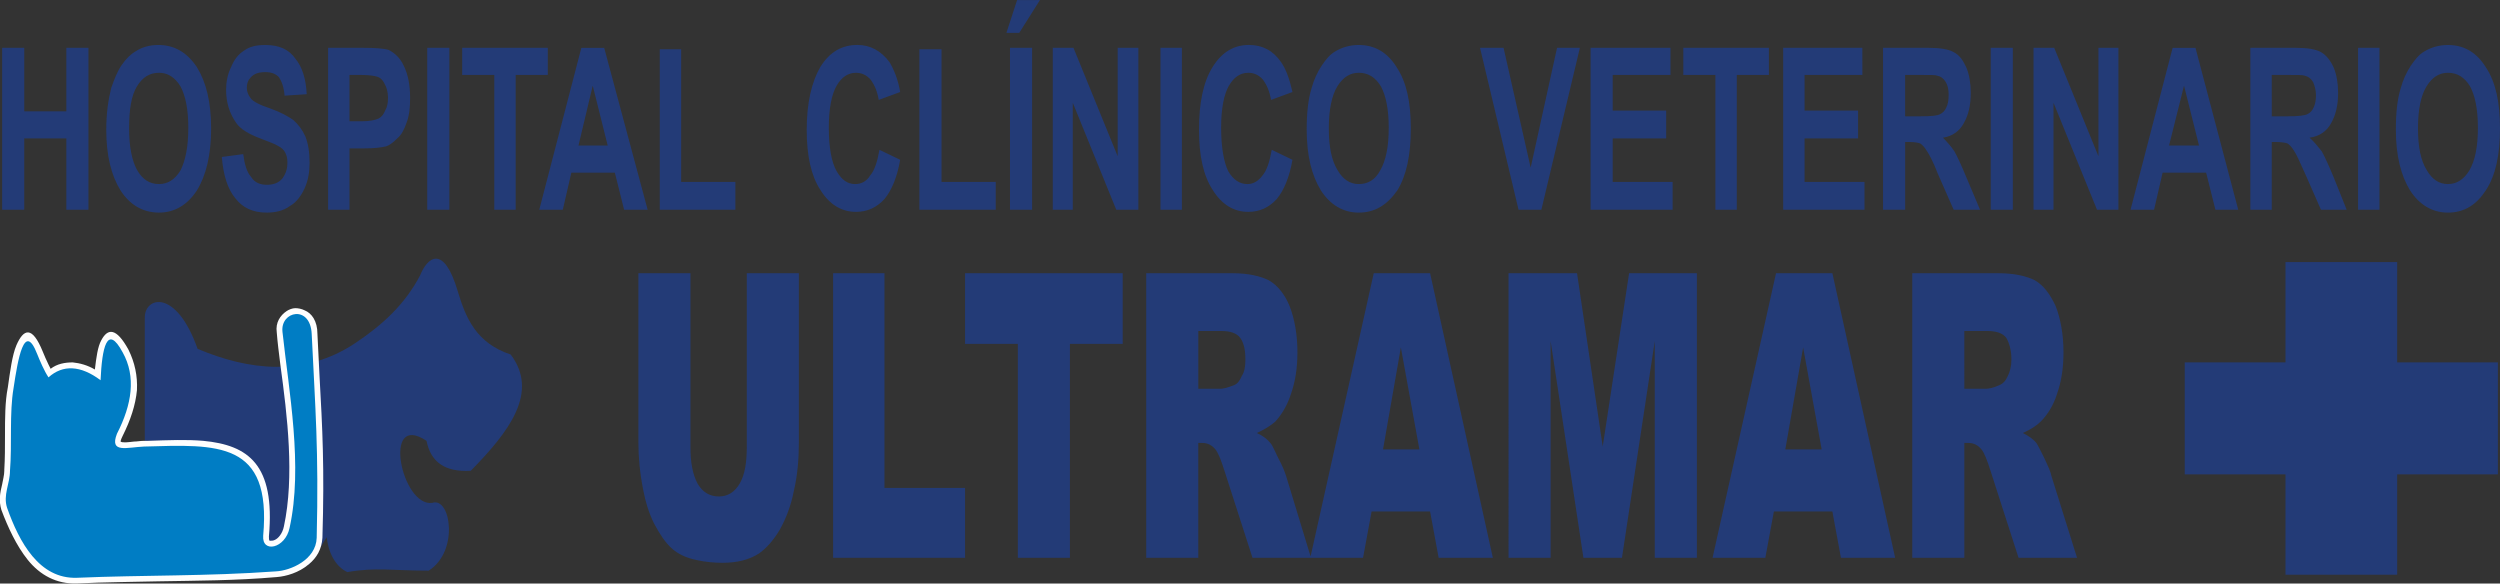 <?xml version="1.0" encoding="utf-8"?>
<!-- Generator: Adobe Illustrator 15.0.0, SVG Export Plug-In . SVG Version: 6.00 Build 0)  -->
<!DOCTYPE svg PUBLIC "-//W3C//DTD SVG 1.1//EN" "http://www.w3.org/Graphics/SVG/1.1/DTD/svg11.dtd">
<svg version="1.1" id="Layer_1" xmlns="http://www.w3.org/2000/svg" xmlns:xlink="http://www.w3.org/1999/xlink" x="0px" y="0px"
	 width="157.154px" height="36.682px" viewBox="0 0 157.154 36.682" enable-background="new 0 0 157.154 36.682"
	 xml:space="preserve">
<rect x="0" y="0" width="157.154" height="36.682" fill="#333333" stroke="none"/>
<g id="Capa_x0020_1">
	<path fill="#233B77" d="M0.135,13.185V3.006h1.39v3.991H4.17V3.006H5.56v10.178H4.17V8.701H1.524v4.484H0.135z M6.68,8.163
		c0-1.076,0.135-1.928,0.314-2.645c0.179-0.493,0.358-0.986,0.628-1.39C7.891,3.724,8.205,3.41,8.519,3.231
		c0.403-0.269,0.896-0.404,1.435-0.404c0.986,0,1.794,0.449,2.421,1.39c0.583,0.941,0.897,2.197,0.897,3.856
		c0,1.659-0.314,2.959-0.897,3.901c-0.583,0.896-1.39,1.39-2.376,1.39c-1.031,0-1.839-0.493-2.421-1.39
		C6.995,11.032,6.68,9.777,6.68,8.163z M8.116,8.073c0,1.166,0.179,2.018,0.493,2.601c0.358,0.627,0.807,0.896,1.39,0.896
		c0.538,0,0.986-0.269,1.345-0.852c0.314-0.628,0.493-1.48,0.493-2.69c0-1.166-0.179-2.018-0.493-2.601
		c-0.358-0.583-0.807-0.852-1.345-0.852c-0.583,0-1.031,0.269-1.39,0.852C8.25,6.011,8.116,6.907,8.116,8.073z M13.944,9.867
		l1.346-0.179c0.089,0.672,0.224,1.121,0.493,1.435c0.224,0.359,0.583,0.493,0.986,0.493c0.448,0,0.762-0.134,0.986-0.403
		c0.224-0.314,0.313-0.628,0.313-0.987c0-0.269-0.045-0.448-0.134-0.627c-0.09-0.179-0.225-0.314-0.494-0.448
		c-0.134-0.09-0.493-0.224-1.075-0.449c-0.718-0.269-1.256-0.583-1.524-0.986c-0.404-0.583-0.628-1.255-0.628-2.063
		c0-0.493,0.09-0.986,0.313-1.435c0.18-0.448,0.448-0.807,0.808-1.031c0.358-0.269,0.807-0.359,1.345-0.359
		c0.852,0,1.479,0.269,1.883,0.852c0.448,0.538,0.673,1.3,0.718,2.242l-1.39,0.09c-0.045-0.538-0.18-0.897-0.359-1.166
		c-0.224-0.224-0.493-0.313-0.852-0.313c-0.403,0-0.718,0.089-0.941,0.358c-0.135,0.135-0.225,0.359-0.225,0.628
		c0,0.224,0.09,0.448,0.225,0.627c0.135,0.225,0.583,0.449,1.255,0.673c0.628,0.224,1.121,0.493,1.436,0.717
		c0.313,0.269,0.582,0.627,0.762,1.031c0.18,0.448,0.27,0.986,0.27,1.659c0,0.583-0.09,1.121-0.314,1.614
		c-0.224,0.493-0.538,0.897-0.941,1.121c-0.358,0.269-0.852,0.403-1.435,0.403c-0.896,0-1.524-0.313-1.973-0.896
		C14.303,11.884,14.034,10.988,13.944,9.867z M20.625,13.185V3.006h2.197c0.808,0,1.345,0.045,1.614,0.135
		c0.358,0.179,0.718,0.493,0.941,0.986c0.27,0.538,0.403,1.211,0.403,2.018c0,0.583-0.045,1.121-0.224,1.569
		c-0.135,0.404-0.314,0.762-0.583,0.986c-0.225,0.225-0.448,0.404-0.673,0.493c-0.358,0.09-0.807,0.135-1.435,0.135H21.97v3.856
		H20.625z M21.97,4.71v2.915h0.762c0.538,0,0.897-0.09,1.076-0.18c0.18-0.089,0.314-0.269,0.403-0.493
		c0.135-0.224,0.18-0.493,0.18-0.807c0-0.358-0.09-0.672-0.225-0.896C24.033,4.979,23.853,4.845,23.63,4.8
		c-0.18-0.045-0.494-0.09-0.987-0.09H21.97z M26.857,13.185V3.006h1.391v10.178H26.857z M31.072,13.185V4.71h-2.018V3.006h5.381
		V4.71h-2.019v8.474H31.072z M40.712,13.185h-1.479l-0.583-2.332h-2.734l-0.538,2.332h-1.479l2.645-10.178h1.436L40.712,13.185z
		 M38.201,9.149L37.26,5.383l-0.896,3.767H38.201z M41.474,13.185V3.096h1.345v8.34h3.408v1.749H41.474z M55.284,9.418l1.301,0.627
		c-0.18,1.076-0.538,1.928-0.986,2.466c-0.493,0.538-1.076,0.807-1.794,0.807c-0.896,0-1.659-0.448-2.242-1.39
		c-0.582-0.897-0.852-2.152-0.852-3.767c0-1.704,0.313-3.004,0.852-3.945c0.583-0.941,1.346-1.39,2.332-1.39
		c0.807,0,1.479,0.359,2.018,1.076c0.269,0.448,0.538,1.076,0.673,1.883L55.239,6.28c-0.09-0.538-0.269-0.941-0.493-1.255
		c-0.269-0.314-0.583-0.449-0.941-0.449c-0.493,0-0.896,0.269-1.211,0.807C52.28,5.921,52.1,6.818,52.1,8.028
		c0,1.255,0.18,2.197,0.493,2.735c0.314,0.538,0.673,0.807,1.166,0.807c0.403,0,0.718-0.179,0.941-0.538
		C54.97,10.719,55.149,10.181,55.284,9.418z M57.795,13.185V3.096h1.391v8.34h3.407v1.749H57.795z M63.489,13.185V3.006h1.391
		v10.178H63.489z M63.265,2.065l0.672-2.063h1.436l-1.301,2.063H63.265z M66.179,13.185V3.006h1.301l2.779,6.815V3.006h1.301v10.178
		H70.17l-2.734-6.726v6.726H66.179z M72.95,13.185V3.006h1.345v10.178H72.95z M79.944,9.418l1.301,0.627
		c-0.18,1.076-0.538,1.928-0.986,2.466c-0.493,0.538-1.076,0.807-1.794,0.807c-0.896,0-1.658-0.448-2.241-1.39
		c-0.583-0.897-0.853-2.152-0.853-3.767c0-1.704,0.27-3.004,0.853-3.945s1.345-1.39,2.286-1.39c0.853,0,1.524,0.359,2.018,1.076
		c0.314,0.448,0.538,1.076,0.718,1.883L79.9,6.28c-0.09-0.538-0.27-0.941-0.494-1.255c-0.269-0.314-0.582-0.449-0.941-0.449
		c-0.493,0-0.896,0.269-1.21,0.807c-0.314,0.538-0.493,1.435-0.493,2.646c0,1.255,0.179,2.197,0.448,2.735
		c0.313,0.538,0.717,0.807,1.21,0.807c0.359,0,0.673-0.179,0.942-0.538C79.631,10.719,79.81,10.181,79.944,9.418z M82.141,8.163
		c0-1.076,0.09-1.928,0.314-2.645c0.134-0.493,0.358-0.986,0.627-1.39c0.27-0.403,0.538-0.717,0.853-0.896
		c0.448-0.269,0.941-0.404,1.479-0.404c0.986,0,1.793,0.449,2.376,1.39c0.628,0.941,0.896,2.197,0.896,3.856
		c0,1.659-0.269,2.959-0.852,3.901c-0.628,0.896-1.39,1.39-2.421,1.39c-0.986,0-1.794-0.493-2.377-1.39
		C82.456,11.032,82.141,9.777,82.141,8.163z M83.531,8.073c0,1.166,0.18,2.018,0.538,2.601c0.359,0.627,0.808,0.896,1.346,0.896
		c0.583,0,1.031-0.269,1.345-0.852c0.359-0.628,0.538-1.48,0.538-2.69c0-1.166-0.179-2.018-0.493-2.601
		c-0.358-0.583-0.807-0.852-1.39-0.852c-0.538,0-0.986,0.269-1.346,0.852C83.711,6.011,83.531,6.907,83.531,8.073z M95.458,13.185
		L93.037,3.006h1.479l1.704,7.533l1.659-7.533h1.435l-2.421,10.178H95.458z M99.987,13.185V3.006h5.021V4.71h-3.632v2.242h3.362
		v1.749h-3.362v2.735h3.767v1.749H99.987z M107.833,13.185V4.71h-2.018V3.006h5.381V4.71h-2.018v8.474H107.833z M112.093,13.185
		V3.006h4.978V4.71h-3.632v2.242h3.362v1.749h-3.362v2.735h3.766v1.749H112.093z M118.37,13.185V3.006h2.869
		c0.718,0,1.256,0.09,1.569,0.27c0.359,0.179,0.583,0.493,0.808,0.986c0.179,0.448,0.269,0.986,0.269,1.569
		c0,0.762-0.134,1.39-0.448,1.928c-0.269,0.493-0.717,0.807-1.3,0.897c0.269,0.269,0.538,0.583,0.717,0.852
		c0.18,0.314,0.448,0.897,0.763,1.659l0.852,2.018h-1.659l-0.986-2.242c-0.313-0.807-0.583-1.3-0.717-1.479
		c-0.135-0.225-0.27-0.359-0.404-0.449c-0.134-0.045-0.358-0.089-0.672-0.089h-0.27v4.259H118.37z M119.76,7.311h0.986
		c0.673,0,1.076-0.045,1.211-0.135c0.18-0.089,0.313-0.224,0.403-0.448c0.09-0.179,0.135-0.448,0.135-0.762s-0.045-0.583-0.18-0.807
		c-0.134-0.224-0.313-0.358-0.538-0.403c-0.089-0.045-0.403-0.045-0.986-0.045h-1.031V7.311z M125.14,13.185V3.006h1.39v10.178
		H125.14z M127.831,13.185V3.006h1.3l2.78,6.815V3.006h1.255v10.178h-1.345l-2.735-6.726v6.726H127.831z M140.699,13.185h-1.435
		l-0.583-2.332h-2.735l-0.538,2.332h-1.479l2.646-10.178h1.435L140.699,13.185z M138.233,9.149l-0.942-3.767l-0.941,3.767H138.233z
		 M141.461,13.185V3.006h2.87c0.717,0,1.255,0.09,1.569,0.27c0.313,0.179,0.583,0.493,0.807,0.986c0.18,0.448,0.27,0.986,0.27,1.569
		c0,0.762-0.135,1.39-0.449,1.928c-0.269,0.493-0.717,0.807-1.345,0.897c0.313,0.269,0.538,0.583,0.763,0.852
		c0.179,0.314,0.448,0.897,0.762,1.659l0.808,2.018H145.9l-0.986-2.242c-0.359-0.807-0.583-1.3-0.718-1.479
		c-0.135-0.225-0.27-0.359-0.403-0.449c-0.135-0.045-0.403-0.089-0.718-0.089h-0.269v4.259H141.461z M142.806,7.311h1.031
		c0.627,0,1.031-0.045,1.21-0.135c0.18-0.089,0.314-0.224,0.404-0.448c0.089-0.179,0.134-0.448,0.134-0.762s-0.09-0.583-0.179-0.807
		c-0.135-0.224-0.314-0.358-0.538-0.403c-0.09-0.045-0.448-0.045-0.986-0.045h-1.076V7.311z M148.231,13.185V3.006h1.346v10.178
		H148.231z M150.608,8.163c0-1.076,0.089-1.928,0.313-2.645c0.135-0.493,0.358-0.986,0.628-1.39
		c0.269-0.403,0.538-0.717,0.852-0.896c0.448-0.269,0.941-0.404,1.479-0.404c0.986,0,1.794,0.449,2.377,1.39
		c0.627,0.941,0.896,2.197,0.896,3.856c0,1.659-0.27,2.959-0.896,3.901c-0.583,0.896-1.346,1.39-2.377,1.39
		c-0.986,0-1.793-0.493-2.376-1.39C150.922,11.032,150.608,9.777,150.608,8.163z M151.998,8.073c0,1.166,0.18,2.018,0.538,2.601
		c0.358,0.627,0.807,0.896,1.345,0.896s0.986-0.269,1.346-0.852c0.358-0.628,0.538-1.48,0.538-2.69c0-1.166-0.18-2.018-0.493-2.601
		c-0.359-0.583-0.808-0.852-1.391-0.852c-0.538,0-0.986,0.269-1.345,0.852S151.998,6.907,151.998,8.073z"/>
	<g id="_2450302625840">
		<path fill="#233B77" d="M12.42,21.928c3.184,1.345,6.681,1.794,9.909-0.358c1.749-1.166,3.139-2.467,4.08-4.26
			c0.448-1.121,1.479-2.018,2.377,1.031c0.493,1.659,1.165,3.229,3.317,3.945c1.794,2.377-0.09,4.843-2.511,7.309
			c-1.614,0.09-2.511-0.537-2.78-1.883c-2.824-1.883-1.569,4.17,0.359,3.9c1.165-0.403,1.703,3.049-0.225,4.26
			c-2.286,0-3.317-0.225-5.111,0.09c-0.673-0.314-1.166-1.076-1.3-2.197c-0.359,0.583-0.718,1.166-1.121,1.748
			c-0.986-0.537-2.018-1.031-3.049-1.568c1.165-5.963-2.69-6.412-7.264-6.053v-7.937C9.102,18.655,11.075,18.117,12.42,21.928z"/>
		<path fill="#FEFEFE" d="M0.269,29.55c0.045-0.717,0.045-1.435,0.045-2.197c0-1.031,0-2.107,0.179-3.004
			c0.135-0.941,0.27-2.018,0.538-2.645c0.448-1.031,0.986-1.256,1.659,0.402c0.09,0.225,0.225,0.539,0.358,0.808l0.135,0.269
			c0.403-0.313,0.896-0.402,1.39-0.402c0.449,0.045,0.942,0.179,1.391,0.447c0.09-0.762,0.179-1.434,0.403-1.838
			c0.403-0.762,0.941-0.807,1.704,0.583c0.403,0.808,0.583,1.659,0.538,2.556c-0.09,0.941-0.404,1.883-0.897,2.869
			c-0.134,0.27-0.134,0.359-0.134,0.359c0.134,0.09,0.448,0.045,0.852,0c0.18,0,0.403-0.045,0.628-0.045h0.269
			c1.256-0.045,2.422-0.09,3.453,0c2.824,0.27,4.528,1.479,4.125,6.008c0,0.135,0,0.225,0.044,0.27c0.045,0,0.045,0,0.09,0
			s0.135,0,0.225-0.045c0.224-0.09,0.493-0.404,0.583-0.852c0.672-3.139,0.224-6.905-0.225-10.179
			c-0.09-0.718-0.18-1.435-0.224-2.018c-0.09-0.628,0.224-1.076,0.627-1.345c0.135-0.09,0.359-0.18,0.538-0.18
			c0.18,0,0.404,0.045,0.583,0.135c0.448,0.18,0.808,0.672,0.808,1.479c0.045,0.941,0.089,1.839,0.134,2.69
			c0.18,3.229,0.314,5.738,0.18,10.133c-0.045,0.717-0.358,1.256-0.852,1.659c-0.628,0.538-1.436,0.763-2.018,0.808
			c-2.556,0.224-5.022,0.224-7.443,0.268c-1.659,0.045-3.362,0.045-5.111,0.135C3.542,36.724,2.51,36.142,1.749,35.2
			c-0.718-0.897-1.256-2.063-1.659-3.139c-0.18-0.584-0.09-1.076,0.045-1.615c0.045-0.269,0.135-0.582,0.135-0.852V29.55z"/>
		<path fill="#233B77" d="M46.944,17.175h3.273v10.671c0,1.031-0.09,2.063-0.313,3.004c-0.18,0.941-0.493,1.748-0.897,2.466
			c-0.403,0.673-0.852,1.165-1.3,1.479c-0.628,0.404-1.39,0.583-2.287,0.583c-0.493,0-1.076-0.045-1.658-0.179
			c-0.628-0.135-1.121-0.359-1.525-0.719c-0.403-0.357-0.762-0.896-1.12-1.568c-0.314-0.628-0.538-1.346-0.673-2.063
			c-0.225-1.121-0.313-2.107-0.313-3.004V17.175h3.272v10.94c0,0.942,0.135,1.704,0.448,2.286c0.314,0.539,0.763,0.808,1.346,0.808
			c0.538,0,0.986-0.269,1.3-0.808c0.314-0.537,0.448-1.3,0.448-2.286V17.175z M52.37,17.175h3.229v13.496h5.066v4.395H52.37V17.175z
			 M60.665,17.175h9.909v4.439h-3.318v13.451h-3.273V21.614h-3.317V17.175z M72.053,35.065v-17.89h5.425
			c0.986,0,1.749,0.179,2.287,0.448c0.538,0.314,0.986,0.852,1.3,1.614c0.314,0.807,0.493,1.794,0.493,2.914
			c0,0.986-0.134,1.839-0.403,2.602c-0.224,0.717-0.583,1.3-0.986,1.748c-0.313,0.27-0.673,0.494-1.166,0.718
			c0.403,0.179,0.673,0.403,0.853,0.628c0.134,0.135,0.269,0.492,0.493,0.941c0.269,0.493,0.403,0.852,0.493,1.121l1.569,5.156
			h-3.677l-1.749-5.426c-0.224-0.717-0.403-1.166-0.583-1.39c-0.224-0.269-0.493-0.403-0.807-0.403h-0.27v7.219H72.053z
			 M75.326,24.438h1.391c0.134,0,0.403-0.045,0.852-0.225c0.225-0.089,0.358-0.269,0.493-0.582c0.18-0.27,0.225-0.628,0.225-1.031
			c0-0.583-0.09-1.031-0.314-1.346c-0.224-0.313-0.628-0.447-1.21-0.447h-1.436V24.438z M89.898,32.151h-3.677l-0.538,2.914h-3.317
			l3.99-17.89h3.542l3.945,17.89h-3.407L89.898,32.151z M89.225,28.25l-1.165-6.411l-1.121,6.411H89.225z M94.831,17.175h4.304
			l1.614,10.895l1.659-10.895h4.26v17.89h-2.646V21.435l-2.063,13.631h-2.422l-2.063-13.631v13.631h-2.645V17.175z M115.186,32.151
			h-3.677l-0.538,2.914h-3.317l3.99-17.89h3.542l3.946,17.89h-3.408L115.186,32.151z M114.513,28.25l-1.165-6.411l-1.121,6.411
			H114.513z M120.208,35.065v-17.89h5.426c0.986,0,1.749,0.179,2.286,0.448c0.538,0.314,0.942,0.852,1.301,1.614
			c0.313,0.807,0.493,1.794,0.493,2.914c0,0.986-0.135,1.839-0.403,2.602c-0.225,0.717-0.583,1.3-1.031,1.748
			c-0.27,0.27-0.628,0.494-1.121,0.718c0.358,0.179,0.673,0.403,0.852,0.628c0.09,0.135,0.27,0.492,0.493,0.941
			c0.225,0.493,0.404,0.852,0.448,1.121l1.614,5.156h-3.677l-1.748-5.426c-0.225-0.717-0.403-1.166-0.583-1.39
			c-0.225-0.269-0.493-0.403-0.807-0.403h-0.27v7.219H120.208z M123.481,24.438h1.345c0.18,0,0.449-0.045,0.853-0.225
			c0.224-0.089,0.403-0.269,0.538-0.582c0.135-0.27,0.224-0.628,0.224-1.031c0-0.583-0.134-1.031-0.313-1.346
			c-0.225-0.313-0.628-0.447-1.211-0.447h-1.435V24.438z"/>
		<g>
			<rect x="137.336" y="22.78" fill="#233B77" width="19.684" height="7.039"/>
			<rect x="143.669" y="16.476" fill="#233B77" width="7.022" height="19.651"/>
		</g>
		<path fill="#007DC4" d="M0.628,29.595c0.135-1.658-0.045-3.631,0.225-5.201c0.269-1.793,0.672-4.215,1.479-2.152
			c0.179,0.449,0.448,1.076,0.717,1.48c0.897-0.808,2.018-0.763,3.273,0.18c0.09-2.019,0.403-3.588,1.39-1.75
			c0.853,1.525,0.583,3.273-0.358,5.111c-0.493,1.256,0.628,0.853,1.704,0.808c4.618-0.134,8.025-0.358,7.487,5.604
			c-0.09,1.121,1.391,0.807,1.659-0.492c0.852-3.857-0.045-8.609-0.448-12.331c-0.135-1.3,1.749-1.704,1.838,0.135
			c0.225,4.708,0.448,7.308,0.314,12.823c-0.045,1.391-1.659,2.063-2.556,2.107c-4.35,0.314-8.295,0.225-12.51,0.403
			c-2.376,0.09-3.632-2.241-4.395-4.394C0.179,31.12,0.628,30.401,0.628,29.595z"/>
	</g>
</g>
</svg>

